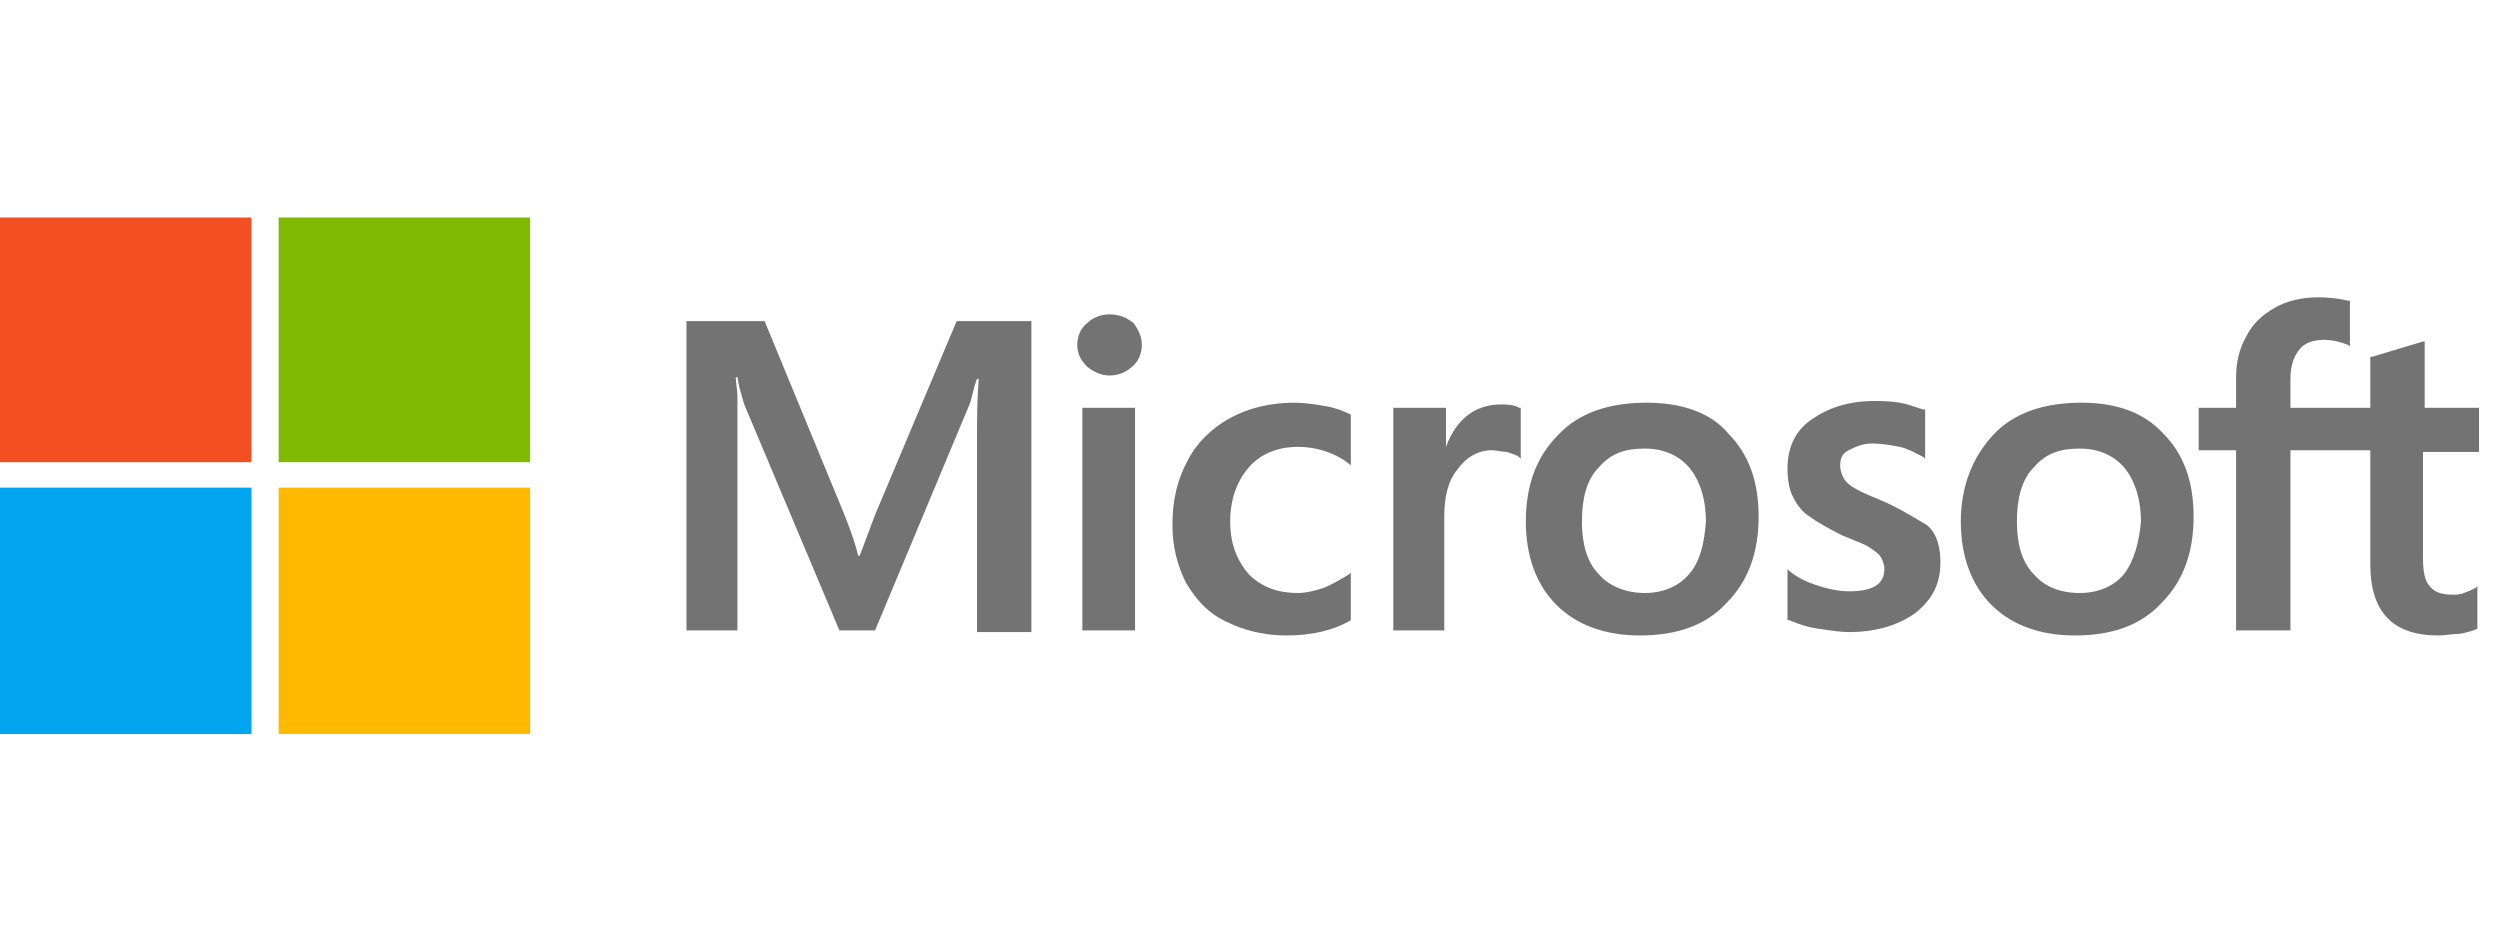 <svg width="107" height="40" viewBox="0 0 107 40" fill="none" xmlns="http://www.w3.org/2000/svg">
<g clip-path="url(#clip0_204_12)">
<path fill-rule="evenodd" clip-rule="evenodd" d="M106.103 17.453V19.271V19.344H103.703V23.853C103.703 24.435 103.776 24.871 103.994 25.089C104.213 25.38 104.576 25.453 105.013 25.453C105.085 25.453 105.303 25.453 105.449 25.38C105.667 25.308 105.812 25.235 105.958 25.162L106.031 25.089V26.907C105.885 26.98 105.667 27.053 105.303 27.126C105.158 27.126 104.994 27.144 104.831 27.162C104.667 27.18 104.503 27.198 104.358 27.198C102.394 27.198 101.449 26.18 101.449 24.144V19.271H98.031V26.98H95.704V19.271H94.104V17.453H95.704V16.144C95.704 15.49 95.849 14.908 96.14 14.399C96.431 13.817 96.868 13.454 97.377 13.163C97.886 12.872 98.54 12.726 99.195 12.726C99.776 12.726 100.213 12.799 100.504 12.872H100.576V14.835L100.504 14.763C100.14 14.617 99.776 14.544 99.486 14.544C98.977 14.544 98.613 14.69 98.395 14.981C98.177 15.272 98.031 15.635 98.031 16.217V17.453H101.449V15.272H101.522L103.703 14.617H103.776V17.453H106.103ZM46.543 13.817C46.761 13.599 47.125 13.454 47.489 13.454C47.925 13.454 48.216 13.599 48.507 13.817C48.725 14.108 48.871 14.399 48.871 14.763C48.871 15.126 48.725 15.49 48.434 15.708C48.216 15.926 47.852 16.072 47.489 16.072C47.125 16.072 46.834 15.926 46.543 15.708C46.252 15.417 46.107 15.126 46.107 14.763C46.107 14.399 46.252 14.036 46.543 13.817ZM37.453 22.035L36.798 23.78H36.726C36.653 23.417 36.435 22.762 36.144 22.035L32.726 13.745H29.381V26.98H31.562V18.835V17.017C31.562 16.812 31.539 16.63 31.519 16.472C31.504 16.349 31.49 16.24 31.49 16.144H31.562C31.613 16.499 31.699 16.784 31.771 17.022C31.803 17.125 31.831 17.22 31.853 17.308L35.926 26.98H37.453L41.526 17.235C41.552 17.154 41.579 17.044 41.61 16.918C41.662 16.704 41.725 16.446 41.816 16.217H41.889C41.816 17.163 41.816 18.035 41.816 18.617V27.053H44.144V13.745H40.944L37.453 22.035ZM46.325 17.453H48.58V26.98H46.325V17.453ZM56.725 17.381C56.288 17.308 55.852 17.235 55.416 17.235C54.397 17.235 53.452 17.453 52.652 17.89C51.852 18.326 51.198 18.981 50.834 19.708C50.398 20.508 50.18 21.381 50.18 22.471C50.18 23.417 50.398 24.217 50.761 24.944C51.198 25.671 51.707 26.253 52.507 26.616C53.234 26.98 54.106 27.198 55.052 27.198C56.143 27.198 57.088 26.98 57.815 26.544V24.508L57.743 24.58C57.379 24.798 57.015 25.017 56.652 25.162C56.216 25.308 55.852 25.38 55.561 25.38C54.616 25.38 53.961 25.089 53.452 24.58C52.943 23.998 52.652 23.271 52.652 22.326C52.652 21.381 52.943 20.581 53.452 19.999C53.961 19.417 54.688 19.126 55.561 19.126C56.288 19.126 57.088 19.344 57.743 19.853L57.815 19.926V17.744C57.525 17.599 57.161 17.453 56.725 17.381ZM62.761 17.817C63.197 17.453 63.706 17.308 64.288 17.308C64.651 17.308 64.942 17.381 65.015 17.453H65.088V19.635L65.015 19.562C64.942 19.49 64.724 19.417 64.506 19.344C64.397 19.344 64.288 19.326 64.179 19.308C64.07 19.29 63.96 19.271 63.851 19.271C63.27 19.271 62.761 19.562 62.397 20.071C61.961 20.581 61.815 21.308 61.815 22.108V26.98H59.633V17.453H61.888V19.126C62.106 18.544 62.397 18.108 62.761 17.817ZM70.469 17.235C68.869 17.235 67.56 17.672 66.688 18.617C65.742 19.562 65.306 20.799 65.306 22.326C65.306 23.78 65.742 25.017 66.615 25.889C67.487 26.762 68.724 27.198 70.178 27.198C71.778 27.198 73.014 26.762 73.887 25.817C74.833 24.871 75.269 23.635 75.269 22.108C75.269 20.581 74.832 19.417 73.96 18.544C73.233 17.672 71.996 17.235 70.469 17.235ZM70.396 25.38C71.196 25.38 71.851 25.089 72.287 24.58C72.796 23.998 72.942 23.198 73.014 22.326C73.014 21.308 72.724 20.508 72.287 19.999C71.851 19.49 71.196 19.199 70.396 19.199C69.524 19.199 68.942 19.417 68.433 19.999C67.924 20.508 67.706 21.308 67.706 22.326C67.706 23.271 67.924 24.071 68.433 24.58C68.869 25.089 69.597 25.38 70.396 25.38ZM80.432 21.381C79.705 21.09 79.269 20.871 79.05 20.653C78.905 20.508 78.76 20.217 78.76 19.926C78.76 19.635 78.832 19.417 79.123 19.271C79.414 19.126 79.705 18.981 80.141 18.981C80.505 18.981 80.941 19.053 81.305 19.126C81.598 19.185 81.892 19.338 82.147 19.472C82.208 19.504 82.267 19.534 82.323 19.562L82.396 19.635V17.526H82.323C82.215 17.499 82.106 17.462 81.991 17.422C81.795 17.355 81.579 17.281 81.305 17.235C80.869 17.163 80.505 17.163 80.214 17.163C79.123 17.163 78.251 17.453 77.523 17.962C76.796 18.471 76.505 19.199 76.505 20.071C76.505 20.508 76.578 20.944 76.723 21.235C76.869 21.526 77.087 21.89 77.451 22.108C77.741 22.326 78.251 22.617 78.832 22.908C79.002 22.98 79.163 23.045 79.311 23.104C79.608 23.223 79.85 23.32 79.996 23.417C80.214 23.562 80.432 23.708 80.505 23.853C80.578 23.998 80.65 24.144 80.65 24.362C80.65 25.017 80.141 25.308 79.123 25.308C78.76 25.308 78.323 25.235 77.887 25.089C77.378 24.944 76.942 24.726 76.578 24.435L76.505 24.362V26.544H76.578C76.942 26.689 77.305 26.835 77.814 26.907C77.888 26.918 77.961 26.929 78.032 26.939C78.449 27 78.813 27.053 79.123 27.053C80.287 27.053 81.232 26.762 81.959 26.253C82.687 25.671 83.05 25.017 83.05 24.071C83.05 23.417 82.905 22.835 82.469 22.471C82.355 22.406 82.233 22.334 82.104 22.256C81.655 21.989 81.109 21.663 80.432 21.381ZM85.305 18.617C86.177 17.672 87.486 17.235 89.086 17.235C90.613 17.235 91.777 17.672 92.577 18.544C93.45 19.417 93.886 20.581 93.886 22.108C93.886 23.635 93.45 24.871 92.504 25.817C91.632 26.762 90.395 27.198 88.795 27.198C87.341 27.198 86.105 26.762 85.232 25.889C84.359 25.017 83.923 23.78 83.923 22.326C83.923 20.799 84.432 19.562 85.305 18.617ZM90.904 24.58C90.468 25.089 89.813 25.38 89.013 25.38C88.141 25.38 87.486 25.089 87.05 24.58C86.541 24.071 86.323 23.271 86.323 22.326C86.323 21.308 86.541 20.508 87.05 19.999C87.559 19.417 88.141 19.199 89.013 19.199C89.813 19.199 90.468 19.49 90.904 19.999C91.341 20.508 91.632 21.308 91.632 22.326C91.559 23.198 91.341 23.998 90.904 24.58Z" fill="#737373"/>
<path d="M0 9.309H10.763V19.781H0V9.309Z" fill="#F25022"/>
<path d="M11.926 9.309H22.689V19.781H11.926V9.309Z" fill="#7FBA00"/>
<path d="M0 20.871H10.763V31.416H0V20.871Z" fill="#00A4EF"/>
<path d="M11.926 20.871H22.689V31.416H11.926V20.871Z" fill="#FFB900"/>
</g>
<defs>
<clipPath id="clip0_204_12">
<rect width="106.66" height="39.998" fill="white"/>
</clipPath>
</defs>
</svg>

